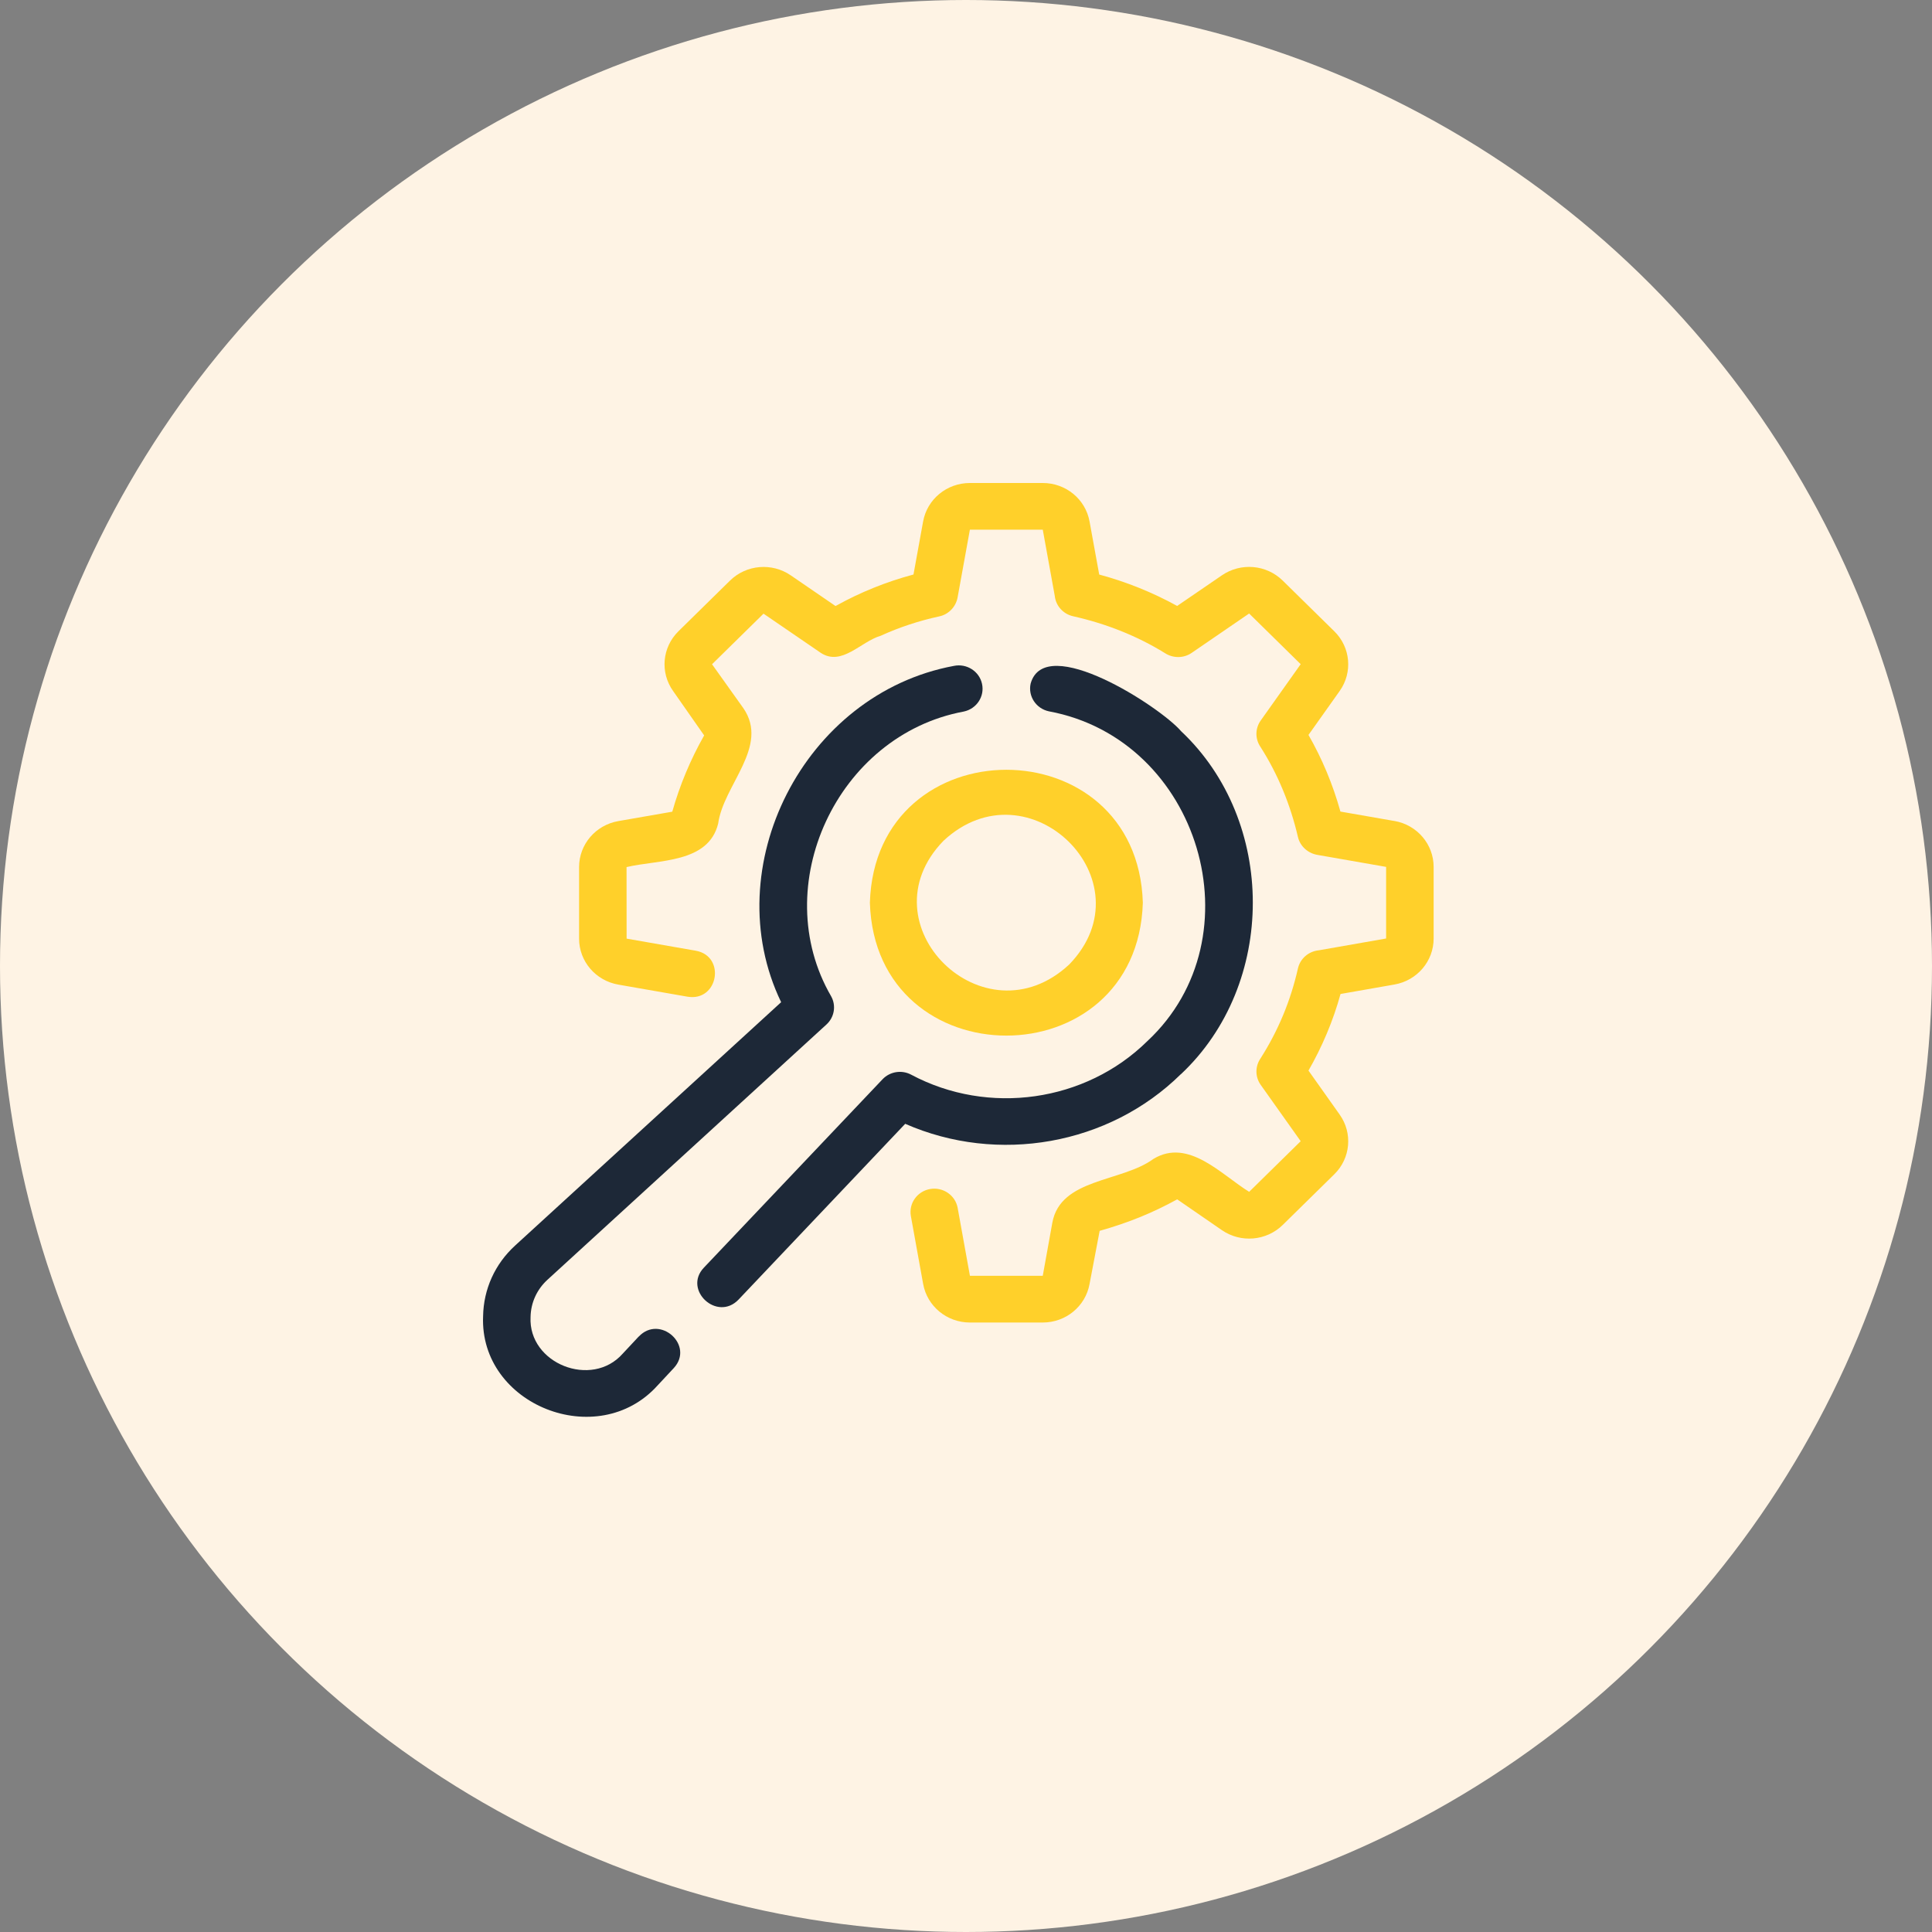 <svg width="60" height="60" viewBox="0 0 60 60" fill="none" xmlns="http://www.w3.org/2000/svg">
<rect x="0" y="0" width="60" height="60" fill="#808080" stroke="none"/>
<g clip-path="url(#clip0_2307_64278)">
<circle cx="30" cy="30" r="30" fill="#FEF3E4"/>
<path d="M27.015 28.033C27.183 33.539 35.325 33.537 35.492 28.033C35.322 22.53 27.184 22.531 27.015 28.033ZM29.299 26.113C31.944 23.648 35.718 27.361 33.206 29.952C30.561 32.418 26.788 28.703 29.299 26.113Z" fill="#FFD02A"/>
<path d="M43.306 25.497L41.628 25.204C41.393 24.358 41.057 23.558 40.636 22.824L41.605 21.459C42.014 20.882 41.944 20.102 41.437 19.604L39.836 18.031C39.33 17.533 38.535 17.465 37.949 17.866L36.558 18.818C35.801 18.401 34.988 18.072 34.137 17.843L33.837 16.195C33.711 15.502 33.101 15 32.384 15H30.121C29.404 15 28.794 15.503 28.668 16.195L28.369 17.842C27.542 18.061 26.72 18.393 25.985 18.801C25.972 18.806 25.96 18.813 25.947 18.82L24.558 17.868C23.973 17.467 23.177 17.533 22.67 18.032L21.07 19.604C20.563 20.103 20.493 20.885 20.906 21.463L21.868 22.839C21.441 23.594 21.112 24.38 20.878 25.208L19.201 25.5C18.496 25.624 17.984 26.225 17.984 26.928V29.15C17.984 29.854 18.496 30.454 19.202 30.578L21.349 30.953C22.309 31.116 22.55 29.692 21.606 29.525L19.46 29.15L19.458 26.928C20.453 26.693 21.998 26.816 22.303 25.578C22.465 24.378 23.906 23.182 23.085 21.992L22.113 20.629L23.712 19.058L25.493 20.277C26.145 20.7 26.736 19.922 27.349 19.745C27.926 19.482 28.539 19.279 29.172 19.142C29.472 19.078 29.695 18.83 29.742 18.537L30.121 16.449H32.384L32.757 18.507C32.789 18.814 33.018 19.07 33.329 19.139C34.336 19.365 35.301 19.741 36.178 20.283C36.432 20.448 36.762 20.447 37.011 20.274L38.793 19.053L40.394 20.627L39.152 22.377C38.978 22.621 38.975 22.945 39.144 23.194C39.688 24.044 40.077 24.996 40.309 25.995C40.377 26.287 40.628 26.505 40.924 26.551L43.047 26.922V29.146L40.954 29.513C40.64 29.544 40.377 29.77 40.308 30.078C40.081 31.081 39.698 32.004 39.144 32.874C38.975 33.123 38.979 33.447 39.152 33.691L40.394 35.441L38.794 37.013C37.941 36.492 36.913 35.333 35.824 35.989C34.836 36.717 32.935 36.584 32.681 37.973L32.384 39.621H30.122L29.741 37.512C29.67 37.119 29.285 36.856 28.885 36.926C28.484 36.997 28.217 37.372 28.288 37.767L28.669 39.874C28.794 40.568 29.406 41.072 30.122 41.072H32.384C33.101 41.072 33.711 40.569 33.837 39.876L34.151 38.225C35.02 37.98 35.781 37.675 36.559 37.247L37.946 38.203C38.534 38.608 39.33 38.539 39.837 38.041L41.437 36.469C41.944 35.972 42.014 35.191 41.605 34.615L40.636 33.248C41.058 32.513 41.405 31.697 41.631 30.869L43.307 30.575C44.011 30.451 44.523 29.85 44.523 29.147V26.924C44.523 26.22 44.011 25.62 43.307 25.496L43.306 25.497Z" fill="#FFD02A"/>
<path d="M19.838 41.505L19.34 42.038C18.377 43.131 16.402 42.348 16.477 40.901C16.485 40.458 16.672 40.046 17.003 39.743L25.667 31.816C25.913 31.591 25.973 31.23 25.812 30.941C23.828 27.525 25.991 22.83 29.929 22.098C30.328 22.015 30.583 21.63 30.498 21.239C30.414 20.847 30.021 20.597 29.623 20.68C24.96 21.546 22.24 26.94 24.259 31.124L15.996 38.683C15.369 39.257 15.017 40.038 15.003 40.878C14.888 43.63 18.561 45.095 20.423 43.025L20.924 42.488C21.575 41.782 20.494 40.814 19.838 41.508L19.838 41.505Z" fill="#1D2837"/>
<path d="M36.675 33.36C39.651 30.565 39.651 25.501 36.677 22.705C36.041 21.959 32.451 19.627 32.007 21.231C31.922 21.623 32.177 22.008 32.575 22.091C37.265 22.962 39.097 29.107 35.631 32.334C33.713 34.225 30.696 34.654 28.299 33.376C28.004 33.218 27.638 33.276 27.408 33.518L21.857 39.371C21.207 40.06 22.271 41.055 22.937 40.359L28.112 34.901C30.989 36.164 34.434 35.566 36.674 33.358L36.675 33.36Z" fill="#1D2837"/>
</g>
<defs>
<clipPath id="clip0_2307_64278">
<rect width="60" height="60" fill="white"/>
</clipPath>
</defs>
</svg>
